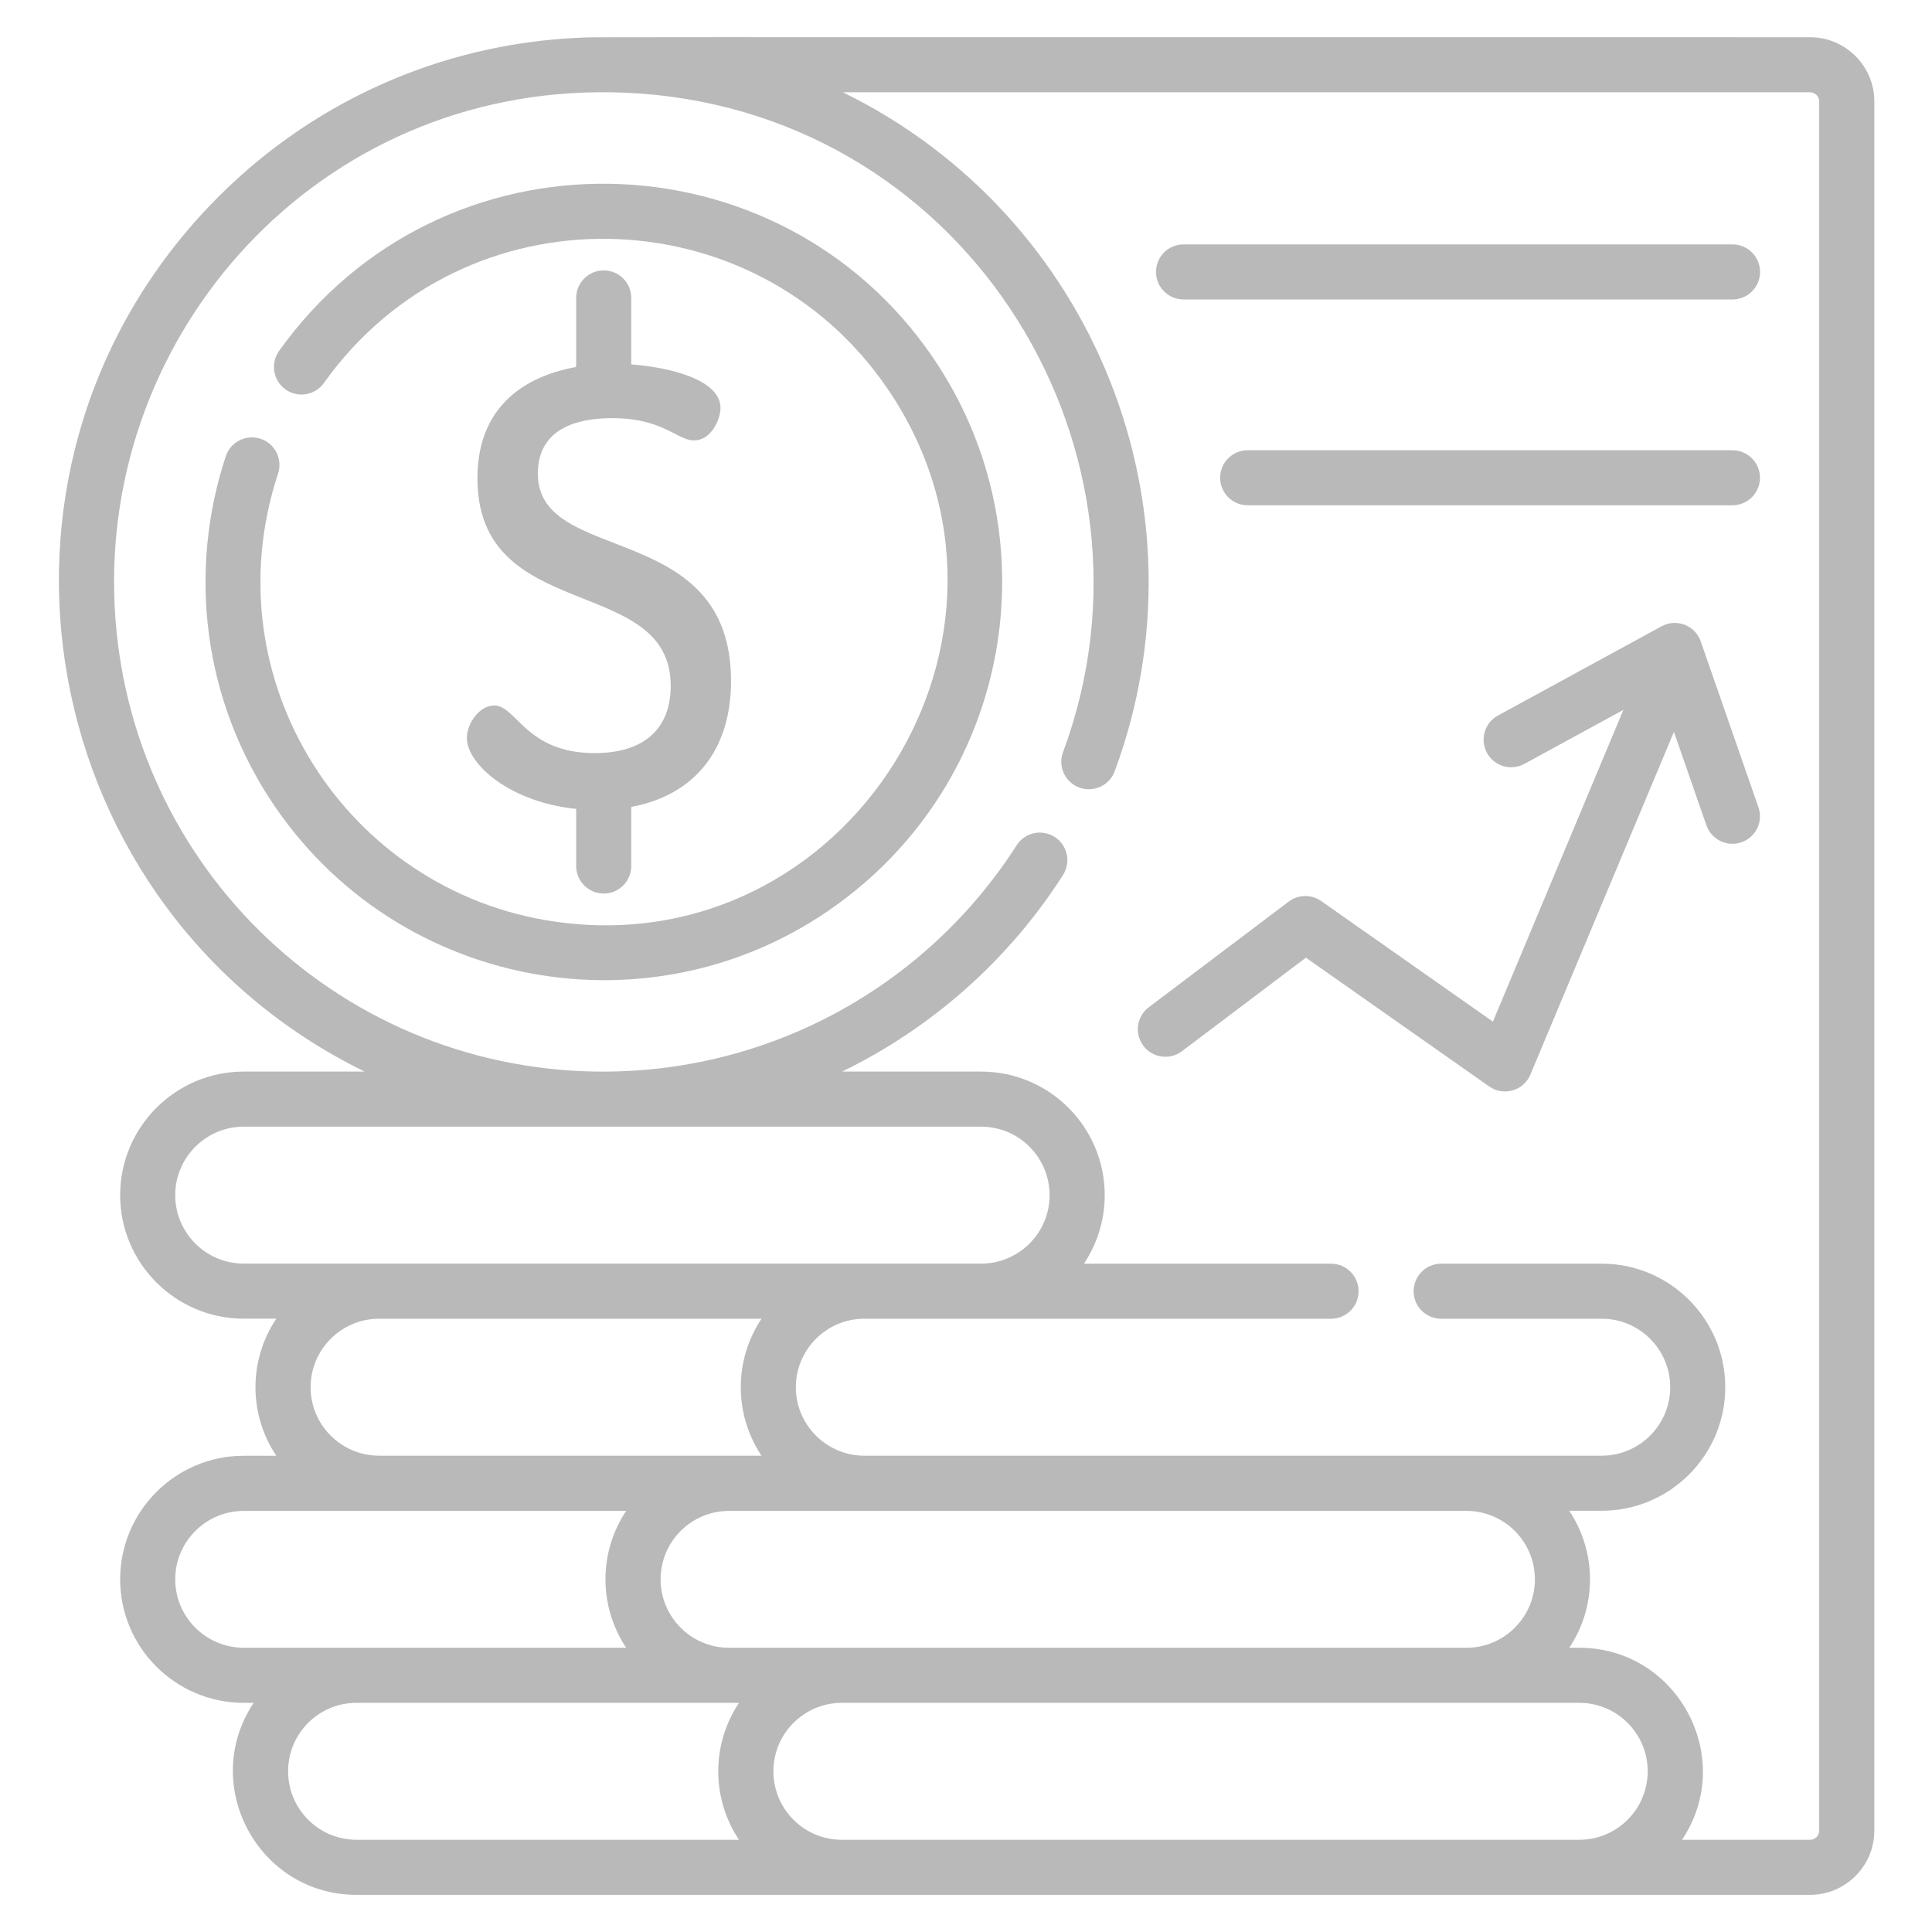 <svg xmlns="http://www.w3.org/2000/svg" width="26" height="26" viewBox="0 0 26 26" fill="none"><g clip-path="url(#clip0)"><path d="M24.359 0.501C6.898 0.501 8.06 0.497 7.811 0.507C5.911 0.588 4.14 1.39 2.825 2.765C-0.626 6.375 0.482 12.256 4.907 14.421H3.28C2.363 14.421 1.617 15.167 1.617 16.084C1.617 17 2.363 17.746 3.28 17.746H3.718C3.542 18.011 3.438 18.328 3.438 18.669C3.438 19.01 3.542 19.327 3.718 19.591H3.28C2.363 19.591 1.617 20.337 1.617 21.254C1.617 22.171 2.363 22.916 3.28 22.916H3.414C2.681 24.016 3.472 25.5 4.798 25.5H24.359C24.836 25.5 25.224 25.112 25.224 24.635V1.366C25.224 0.889 24.836 0.501 24.359 0.501ZM3.28 17.005C2.772 17.005 2.358 16.592 2.358 16.084C2.358 15.576 2.772 15.162 3.28 15.162H13.204C13.712 15.162 14.125 15.576 14.125 16.084C14.125 16.592 13.712 17.005 13.204 17.005H3.28ZM10.248 19.59H5.101C4.593 19.59 4.18 19.176 4.18 18.669C4.18 18.161 4.593 17.747 5.101 17.747H10.248C10.072 18.012 9.969 18.329 9.969 18.669C9.969 19.009 10.072 19.326 10.248 19.59ZM19.735 20.333C20.243 20.333 20.656 20.746 20.656 21.254C20.656 21.761 20.243 22.175 19.735 22.175C19.363 22.175 10.165 22.175 9.811 22.175C9.303 22.175 8.89 21.761 8.89 21.254C8.89 20.746 9.303 20.333 9.811 20.333H19.735ZM3.28 22.175C2.772 22.175 2.358 21.761 2.358 21.254C2.358 20.746 2.772 20.333 3.28 20.333H8.427C8.055 20.89 8.055 21.617 8.427 22.175C7.822 22.175 3.876 22.175 3.28 22.175ZM9.945 24.759H4.798C4.29 24.759 3.877 24.346 3.877 23.837C3.877 23.329 4.29 22.916 4.798 22.916H9.945C9.769 23.18 9.666 23.497 9.666 23.837C9.666 24.178 9.769 24.495 9.945 24.759ZM21.253 24.759C20.798 24.759 11.672 24.759 11.329 24.759C10.821 24.759 10.408 24.346 10.408 23.837C10.408 23.329 10.821 22.916 11.329 22.916H21.253C21.761 22.916 22.174 23.329 22.174 23.837C22.174 24.346 21.761 24.759 21.253 24.759ZM24.482 24.635C24.482 24.703 24.427 24.759 24.359 24.759H22.636C23.371 23.659 22.578 22.175 21.253 22.175H21.118C21.491 21.619 21.491 20.891 21.118 20.331H21.556C22.472 20.331 23.218 19.585 23.218 18.669C23.218 17.752 22.472 17.006 21.556 17.006H19.395C19.19 17.006 19.024 17.172 19.024 17.377C19.024 17.582 19.19 17.747 19.395 17.747H21.556C22.064 17.747 22.477 18.161 22.477 18.669C22.477 19.176 22.064 19.59 21.556 19.59C21.18 19.59 11.987 19.59 11.631 19.59C11.124 19.59 10.71 19.176 10.71 18.669C10.71 18.161 11.124 17.747 11.631 17.747H17.912C18.117 17.747 18.283 17.582 18.283 17.377C18.283 17.172 18.117 17.006 17.912 17.006H14.587C14.763 16.742 14.867 16.425 14.867 16.084C14.867 15.167 14.121 14.421 13.204 14.421H11.333C12.532 13.837 13.568 12.929 14.306 11.775C14.416 11.602 14.365 11.373 14.193 11.263C14.02 11.153 13.791 11.203 13.681 11.376C12.464 13.279 10.297 14.504 7.871 14.417C4.342 14.286 1.535 11.401 1.535 7.826C1.535 4.152 4.598 0.973 8.613 1.259C13.074 1.58 15.798 6.106 14.306 10.122C14.234 10.313 14.332 10.527 14.524 10.598C14.716 10.669 14.93 10.572 15.001 10.38C16.306 6.859 14.734 2.903 11.344 1.242H24.359C24.427 1.242 24.482 1.297 24.482 1.366V24.635Z" fill="#B9B9B9"></path><path d="M8.002 10.135C7.412 10.135 7.146 9.874 6.952 9.683C6.845 9.578 6.76 9.494 6.65 9.494C6.452 9.494 6.283 9.735 6.283 9.932C6.283 10.282 6.86 10.795 7.754 10.886V11.654C7.754 11.859 7.92 12.025 8.125 12.025C8.329 12.025 8.495 11.859 8.495 11.654V10.859C9.345 10.702 9.838 10.094 9.838 9.165C9.838 6.977 7.238 7.621 7.238 6.375C7.238 5.757 7.782 5.627 8.239 5.627C8.675 5.627 8.912 5.75 9.086 5.839C9.182 5.888 9.258 5.927 9.338 5.927C9.573 5.927 9.696 5.642 9.696 5.49C9.696 5.117 9.038 4.945 8.495 4.904V4.009C8.495 3.805 8.329 3.639 8.125 3.639C7.92 3.639 7.754 3.805 7.754 4.009V4.936C7.754 4.936 7.754 4.937 7.754 4.938C7.187 5.041 6.425 5.377 6.425 6.438C6.425 8.41 9.026 7.718 9.026 9.229C9.026 9.813 8.662 10.135 8.002 10.135Z" fill="#B9B9B9"></path><path d="M3.755 4.724C3.637 4.891 3.676 5.122 3.842 5.241C4.009 5.36 4.24 5.321 4.359 5.154C6.245 2.508 10.151 2.602 11.944 5.231C14.203 8.545 11.412 12.976 7.462 12.402C4.655 11.994 2.828 9.143 3.742 6.373C3.806 6.179 3.701 5.969 3.507 5.905C3.312 5.841 3.103 5.946 3.038 6.141C2.53 7.681 2.723 9.421 3.697 10.85C5.479 13.464 9.165 13.998 11.617 11.896C13.687 10.121 14.095 7.071 12.556 4.813C10.473 1.757 5.939 1.659 3.755 4.724Z" fill="#B9B9B9"></path><path d="M23.315 3.289H15.927C15.723 3.289 15.557 3.455 15.557 3.66C15.557 3.864 15.723 4.03 15.927 4.03H23.315C23.52 4.03 23.686 3.864 23.686 3.66C23.686 3.455 23.52 3.289 23.315 3.289Z" fill="#B9B9B9"></path><path d="M23.314 6.059H16.791C16.586 6.059 16.42 6.225 16.42 6.429C16.42 6.634 16.586 6.8 16.791 6.8H23.314C23.519 6.8 23.685 6.634 23.685 6.429C23.685 6.225 23.519 6.059 23.314 6.059Z" fill="#B9B9B9"></path><path d="M22.888 8.632C22.813 8.416 22.562 8.319 22.361 8.428L20.159 9.629C19.979 9.727 19.913 9.952 20.011 10.132C20.109 10.312 20.334 10.378 20.514 10.28L21.847 9.553L20.091 13.749L17.78 12.126C17.648 12.034 17.472 12.036 17.343 12.133L15.46 13.555C15.296 13.679 15.264 13.911 15.387 14.074C15.511 14.238 15.743 14.27 15.906 14.147L17.574 12.888L20.041 14.621C20.235 14.757 20.505 14.679 20.596 14.46L22.527 9.849L22.964 11.107C23.032 11.3 23.243 11.402 23.436 11.335C23.629 11.268 23.732 11.057 23.664 10.863L22.888 8.632Z" fill="#B9B9B9"></path></g><defs><clipPath id="clip0"><rect width="25" height="25" fill="white" transform="translate(0.5 0.5)"></rect></clipPath></defs></svg>